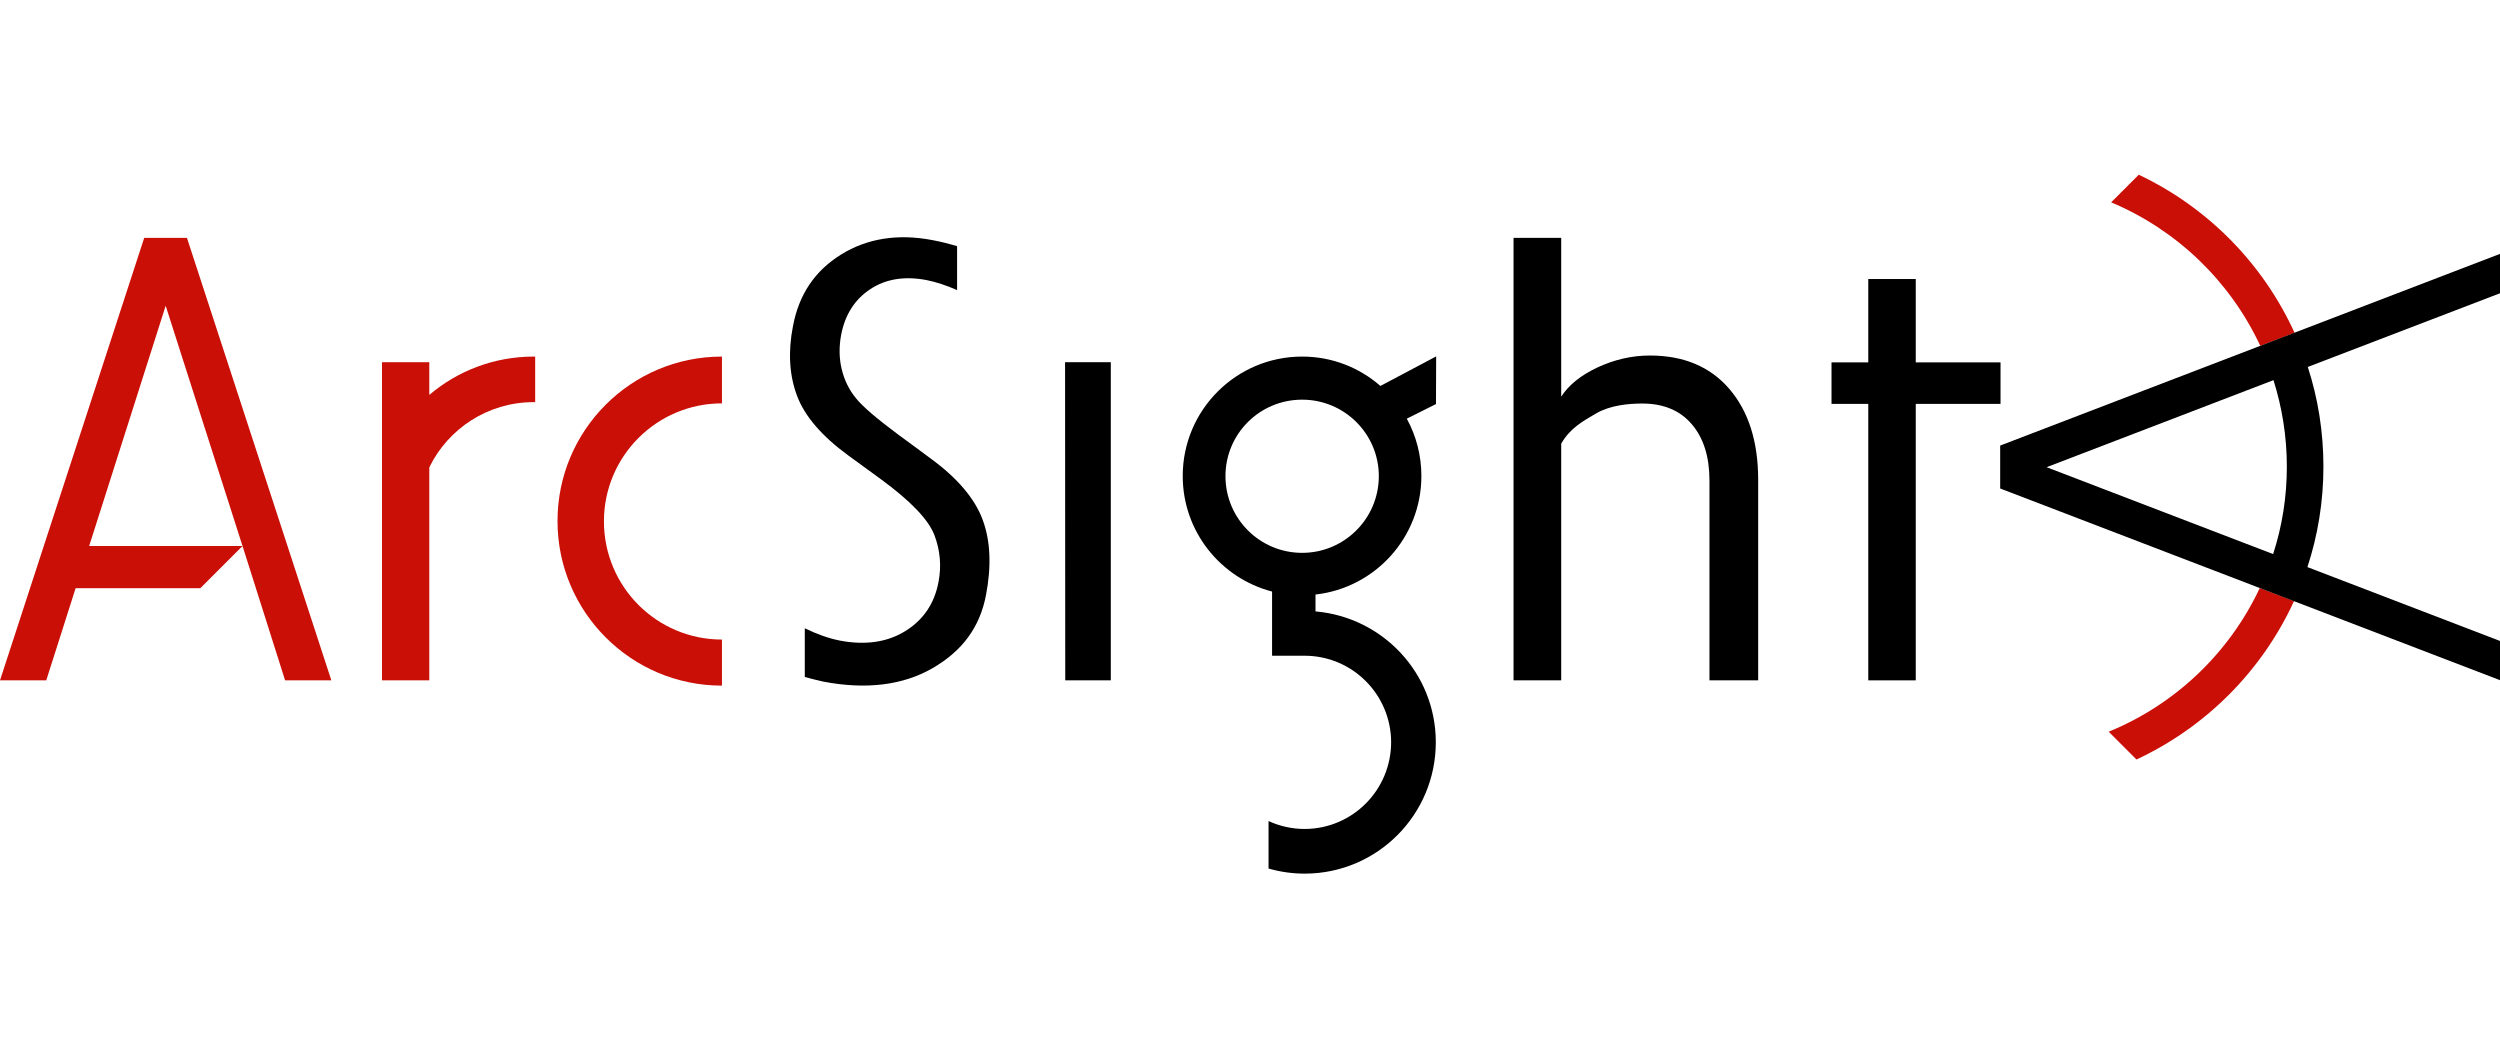 <svg xml:space="preserve" style="enable-background:new 0 0 1421.5 596.1;" viewBox="0 0 1421.5 596.1" height="596.1px" width="1421.5px" y="0px" x="0px" xmlns:xlink="http://www.w3.org/1999/xlink" xmlns="http://www.w3.org/2000/svg" id="Layer_1" version="1.1">
<style type="text/css">
	.st0{fill:#CA0F07;}
</style>
<g transform="translate(0 -602.55)">
	<path d="M303.5,805.3c-22.7,0-43.4,8.2-59.4,21.8v-18.6h-26.9v180.9h26.9V868.3c10.7-22,33.3-37.1,59.4-37.1
		c0.3,0,0.5,0,0.8,0v-25.9C304,805.4,303.8,805.3,303.5,805.3L303.5,805.3z" class="st0"></path>
	<path d="M410.5,966.2c-37.1,0-67.1-30.1-67.1-67.2s30.1-67.1,67.1-67.1v-26.6c-51.7,0-93.5,41.9-93.5,93.5
		c0,51.7,41.9,93.6,93.5,93.6V966.2z" class="st0"></path>
	<path d="M1062.3,989.4V832.2h-20.9v-23.6h20.9v-47.4h27v47.4h48.2v23.6h-48.2v157.2H1062.3z"></path>
	<path d="M972,989.4V875.7c0-13.5-3.4-24.2-10.1-32c-6.7-7.8-16-11.7-28.2-11.7c-7.8,0-18.2,1-26.1,5.6c-7.9,4.6-14.8,8.4-19.9,17.2
		v134.6h-27.1V737.8h27.1v90.3c4.3-6.7,11.2-12.2,20.8-16.7c9.5-4.4,19.4-6.7,29.6-6.7c19.2,0,34.3,6.3,45.2,19
		c10.9,12.7,16.4,29.9,16.4,51.8v113.9L972,989.4z"></path>
	<path d="M605.7,989.4l-0.1-180.9h26v180.9H605.7z"></path>
	<path d="M816.6,805.2L784.9,822c-11.9-10.4-27.4-16.7-44.5-16.7c-37.5,0-67.9,30.4-67.9,67.9c0,31.6,21.6,58.1,50.8,65.7v36.5
		c0,0,18.1,0,18.3,0c27.2-0.1,49.3,21.9,49.4,49.1c0,27.2-21.9,49.3-49.1,49.4c-7.3,0-14.3-1.6-20.6-4.5v27
		c6.6,1.9,13.5,2.9,20.7,2.9c41.2-0.1,74.5-33.6,74.4-74.9c-0.1-39.1-30.2-70.9-68.4-74.2v-9.6c33.9-3.8,60.2-32.5,60.2-67.4
		c0-11.8-3-22.9-8.3-32.6l16.6-8.3L816.6,805.2 M740.4,916.9c-24.1,0-43.6-19.5-43.6-43.6c0-24.1,19.5-43.5,43.6-43.5
		c24.1,0,43.6,19.5,43.6,43.5C784,897.3,764.5,916.9,740.4,916.9z"></path>
	<path d="M106.3,737.8H82L0,989.4h26.3L43,937h70.9l24-24H50.7l43.5-136.6L137.9,913l24.2,76.4h26.3L106.3,737.8z" class="st0"></path>
	<path d="M529.5,863.5c0,0-18.6-13.8-18.7-13.8c-12.4-9.2-20.3-16-24-20.6c-4-4.8-6.7-10.4-8.2-16.6c-1.5-6.2-1.6-12.8-0.3-19.7
		c2.2-11.3,7.7-20,16.5-25.8c8.7-5.8,19.5-7.6,32-5.2c5.6,1.1,11.5,3.1,17.4,5.7v-25c-4.1-1.2-8.6-2.4-13.9-3.4
		c-19.8-3.8-37.3-1-52.1,8.2c-14.9,9.3-23.9,22.6-27.3,40.6c-2.9,14.7-2.1,28.1,2.3,39.7c4.3,11.6,14.2,23,29.1,33.9l18.4,13.4
		c17.2,12.6,27.2,23.1,30.6,31.9c3.3,8.7,4.1,17.7,2.3,26.8c-2.3,12.3-8.8,21.7-19.2,28c-10.2,6.2-22.6,7.9-36.8,5.2
		c-6.2-1.2-13-3.6-20-7v27.7c3.4,0.9,6.8,1.8,10.4,2.6c24.4,4.7,45.4,2.1,62.2-7.6c17-9.8,26.9-23.3,30.4-41.4
		c3.2-16.6,2.6-31.1-1.9-43.1C554.3,886.1,544.5,874.5,529.5,863.5L529.5,863.5z"></path>
	<path d="M1199,1018.6l15.8,15.8c39.5-18.4,71.4-50.4,89.6-90.1l-19.5-7.4C1267.6,973.8,1236.9,1003.1,1199,1018.6
		L1199,1018.6z" class="st0"></path>
	<path d="M1216.1,701.9l-15.7,15.7c37.4,15.7,67.7,44.9,84.8,81.6l19.5-7.4C1286.7,752.3,1255.2,720.4,1216.1,701.9
		L1216.1,701.9z" class="st0"></path>
	<path d="M1421.5,746.9l-284.2,109v24.4l284.2,109V967L1312,925c5.9-18,9.1-37.2,9.1-57.1c0-19.8-3.1-38.9-8.9-56.7l109.3-41.9
		L1421.5,746.9 M1300.3,867.9c0,17.3-2.7,34-7.8,49.7l-128.8-49.4l129-49.5C1297.6,834.2,1300.3,850.7,1300.3,867.9L1300.3,867.9z"></path>
</g>
</svg>
